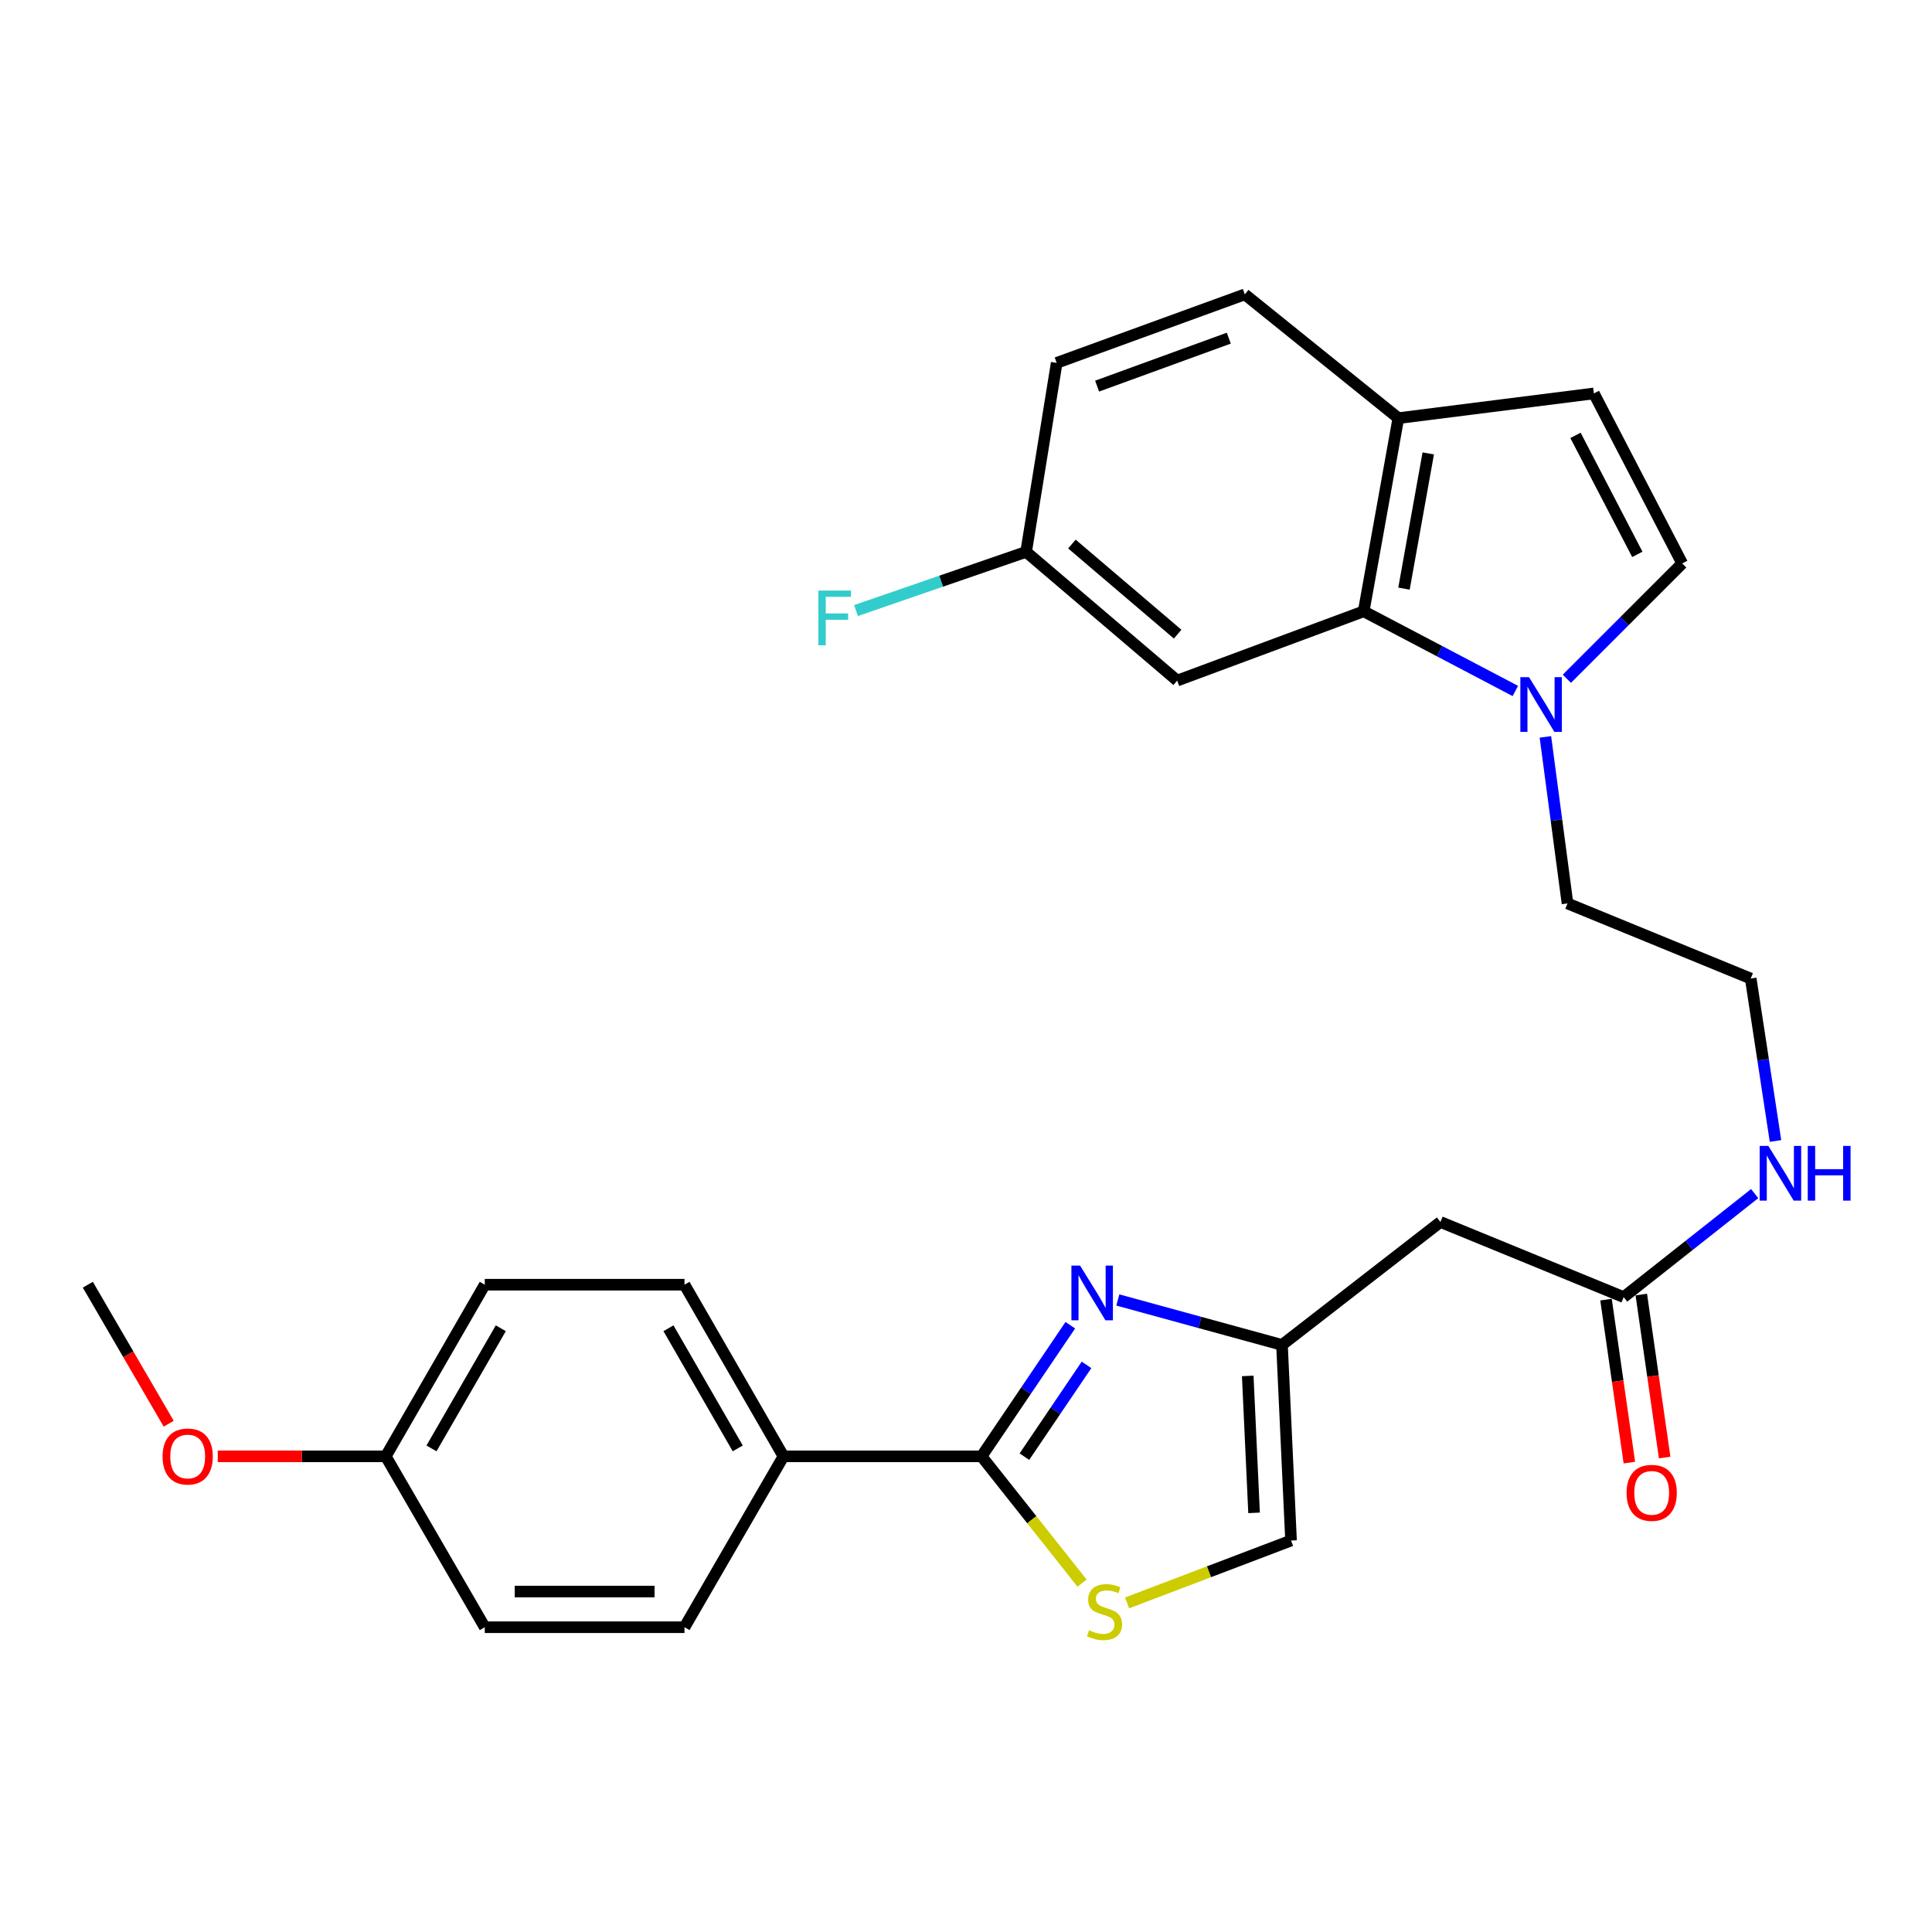 <?xml version='1.0' encoding='iso-8859-1'?>
<svg version='1.1' baseProfile='full'
              xmlns='http://www.w3.org/2000/svg'
                      xmlns:rdkit='http://www.rdkit.org/xml'
                      xmlns:xlink='http://www.w3.org/1999/xlink'
                  xml:space='preserve'
width='1000px' height='1000px' viewBox='0 0 1000 1000'>
<!-- END OF HEADER -->
<rect style='opacity:1.0;fill:#FFFFFF;stroke:none' width='1000' height='1000' x='0' y='0'> </rect>
<path class='bond-0' d='M 553.989,685.935 L 531.022,719.868' style='fill:none;fill-rule:evenodd;stroke:#0000FF;stroke-width:6px;stroke-linecap:butt;stroke-linejoin:miter;stroke-opacity:1' />
<path class='bond-0' d='M 531.022,719.868 L 508.054,753.801' style='fill:none;fill-rule:evenodd;stroke:#000000;stroke-width:6px;stroke-linecap:butt;stroke-linejoin:miter;stroke-opacity:1' />
<path class='bond-0' d='M 562.381,706.459 L 546.304,730.212' style='fill:none;fill-rule:evenodd;stroke:#0000FF;stroke-width:6px;stroke-linecap:butt;stroke-linejoin:miter;stroke-opacity:1' />
<path class='bond-0' d='M 546.304,730.212 L 530.227,753.965' style='fill:none;fill-rule:evenodd;stroke:#000000;stroke-width:6px;stroke-linecap:butt;stroke-linejoin:miter;stroke-opacity:1' />
<path class='bond-3' d='M 578.588,672.861 L 621.072,684.497' style='fill:none;fill-rule:evenodd;stroke:#0000FF;stroke-width:6px;stroke-linecap:butt;stroke-linejoin:miter;stroke-opacity:1' />
<path class='bond-3' d='M 621.072,684.497 L 663.556,696.133' style='fill:none;fill-rule:evenodd;stroke:#000000;stroke-width:6px;stroke-linecap:butt;stroke-linejoin:miter;stroke-opacity:1' />
<path class='bond-2' d='M 508.054,753.801 L 534.061,786.609' style='fill:none;fill-rule:evenodd;stroke:#000000;stroke-width:6px;stroke-linecap:butt;stroke-linejoin:miter;stroke-opacity:1' />
<path class='bond-2' d='M 534.061,786.609 L 560.067,819.418' style='fill:none;fill-rule:evenodd;stroke:#CCCC00;stroke-width:6px;stroke-linecap:butt;stroke-linejoin:miter;stroke-opacity:1' />
<path class='bond-12' d='M 508.054,753.801 L 405.524,753.801' style='fill:none;fill-rule:evenodd;stroke:#000000;stroke-width:6px;stroke-linecap:butt;stroke-linejoin:miter;stroke-opacity:1' />
<path class='bond-1' d='M 799.897,381.413 L 805.617,424.515' style='fill:none;fill-rule:evenodd;stroke:#0000FF;stroke-width:6px;stroke-linecap:butt;stroke-linejoin:miter;stroke-opacity:1' />
<path class='bond-1' d='M 805.617,424.515 L 811.338,467.617' style='fill:none;fill-rule:evenodd;stroke:#000000;stroke-width:6px;stroke-linecap:butt;stroke-linejoin:miter;stroke-opacity:1' />
<path class='bond-4' d='M 784.339,357.651 L 745.092,337.031' style='fill:none;fill-rule:evenodd;stroke:#0000FF;stroke-width:6px;stroke-linecap:butt;stroke-linejoin:miter;stroke-opacity:1' />
<path class='bond-4' d='M 745.092,337.031 L 705.846,316.411' style='fill:none;fill-rule:evenodd;stroke:#000000;stroke-width:6px;stroke-linecap:butt;stroke-linejoin:miter;stroke-opacity:1' />
<path class='bond-5' d='M 810.994,351.336 L 840.851,321.484' style='fill:none;fill-rule:evenodd;stroke:#0000FF;stroke-width:6px;stroke-linecap:butt;stroke-linejoin:miter;stroke-opacity:1' />
<path class='bond-5' d='M 840.851,321.484 L 870.707,291.632' style='fill:none;fill-rule:evenodd;stroke:#000000;stroke-width:6px;stroke-linecap:butt;stroke-linejoin:miter;stroke-opacity:1' />
<path class='bond-28' d='M 583.371,829.668 L 625.806,813.525' style='fill:none;fill-rule:evenodd;stroke:#CCCC00;stroke-width:6px;stroke-linecap:butt;stroke-linejoin:miter;stroke-opacity:1' />
<path class='bond-28' d='M 625.806,813.525 L 668.241,797.382' style='fill:none;fill-rule:evenodd;stroke:#000000;stroke-width:6px;stroke-linecap:butt;stroke-linejoin:miter;stroke-opacity:1' />
<path class='bond-6' d='M 663.556,696.133 L 745.562,632.499' style='fill:none;fill-rule:evenodd;stroke:#000000;stroke-width:6px;stroke-linecap:butt;stroke-linejoin:miter;stroke-opacity:1' />
<path class='bond-8' d='M 663.556,696.133 L 668.241,797.382' style='fill:none;fill-rule:evenodd;stroke:#000000;stroke-width:6px;stroke-linecap:butt;stroke-linejoin:miter;stroke-opacity:1' />
<path class='bond-8' d='M 645.825,712.174 L 649.105,783.048' style='fill:none;fill-rule:evenodd;stroke:#000000;stroke-width:6px;stroke-linecap:butt;stroke-linejoin:miter;stroke-opacity:1' />
<path class='bond-9' d='M 705.846,316.411 L 723.786,216.433' style='fill:none;fill-rule:evenodd;stroke:#000000;stroke-width:6px;stroke-linecap:butt;stroke-linejoin:miter;stroke-opacity:1' />
<path class='bond-9' d='M 726.7,304.674 L 739.259,234.689' style='fill:none;fill-rule:evenodd;stroke:#000000;stroke-width:6px;stroke-linecap:butt;stroke-linejoin:miter;stroke-opacity:1' />
<path class='bond-11' d='M 705.846,316.411 L 609.303,352.272' style='fill:none;fill-rule:evenodd;stroke:#000000;stroke-width:6px;stroke-linecap:butt;stroke-linejoin:miter;stroke-opacity:1' />
<path class='bond-7' d='M 870.707,291.632 L 824.994,203.639' style='fill:none;fill-rule:evenodd;stroke:#000000;stroke-width:6px;stroke-linecap:butt;stroke-linejoin:miter;stroke-opacity:1' />
<path class='bond-7' d='M 847.475,286.94 L 815.475,225.345' style='fill:none;fill-rule:evenodd;stroke:#000000;stroke-width:6px;stroke-linecap:butt;stroke-linejoin:miter;stroke-opacity:1' />
<path class='bond-10' d='M 745.562,632.499 L 840.403,671.375' style='fill:none;fill-rule:evenodd;stroke:#000000;stroke-width:6px;stroke-linecap:butt;stroke-linejoin:miter;stroke-opacity:1' />
<path class='bond-30' d='M 824.994,203.639 L 723.786,216.433' style='fill:none;fill-rule:evenodd;stroke:#000000;stroke-width:6px;stroke-linecap:butt;stroke-linejoin:miter;stroke-opacity:1' />
<path class='bond-14' d='M 723.786,216.433 L 644.313,152.369' style='fill:none;fill-rule:evenodd;stroke:#000000;stroke-width:6px;stroke-linecap:butt;stroke-linejoin:miter;stroke-opacity:1' />
<path class='bond-13' d='M 831.269,672.684 L 837.313,714.864' style='fill:none;fill-rule:evenodd;stroke:#000000;stroke-width:6px;stroke-linecap:butt;stroke-linejoin:miter;stroke-opacity:1' />
<path class='bond-13' d='M 837.313,714.864 L 843.357,757.045' style='fill:none;fill-rule:evenodd;stroke:#FF0000;stroke-width:6px;stroke-linecap:butt;stroke-linejoin:miter;stroke-opacity:1' />
<path class='bond-13' d='M 849.536,670.066 L 855.58,712.247' style='fill:none;fill-rule:evenodd;stroke:#000000;stroke-width:6px;stroke-linecap:butt;stroke-linejoin:miter;stroke-opacity:1' />
<path class='bond-13' d='M 855.58,712.247 L 861.624,754.428' style='fill:none;fill-rule:evenodd;stroke:#FF0000;stroke-width:6px;stroke-linecap:butt;stroke-linejoin:miter;stroke-opacity:1' />
<path class='bond-17' d='M 840.403,671.375 L 874.312,644.59' style='fill:none;fill-rule:evenodd;stroke:#000000;stroke-width:6px;stroke-linecap:butt;stroke-linejoin:miter;stroke-opacity:1' />
<path class='bond-17' d='M 874.312,644.59 L 908.222,617.805' style='fill:none;fill-rule:evenodd;stroke:#0000FF;stroke-width:6px;stroke-linecap:butt;stroke-linejoin:miter;stroke-opacity:1' />
<path class='bond-18' d='M 609.303,352.272 L 531.121,285.645' style='fill:none;fill-rule:evenodd;stroke:#000000;stroke-width:6px;stroke-linecap:butt;stroke-linejoin:miter;stroke-opacity:1' />
<path class='bond-18' d='M 609.545,328.233 L 554.818,281.594' style='fill:none;fill-rule:evenodd;stroke:#000000;stroke-width:6px;stroke-linecap:butt;stroke-linejoin:miter;stroke-opacity:1' />
<path class='bond-15' d='M 405.524,753.801 L 354.295,664.957' style='fill:none;fill-rule:evenodd;stroke:#000000;stroke-width:6px;stroke-linecap:butt;stroke-linejoin:miter;stroke-opacity:1' />
<path class='bond-15' d='M 381.854,749.692 L 345.993,687.502' style='fill:none;fill-rule:evenodd;stroke:#000000;stroke-width:6px;stroke-linecap:butt;stroke-linejoin:miter;stroke-opacity:1' />
<path class='bond-16' d='M 405.524,753.801 L 354.295,842.245' style='fill:none;fill-rule:evenodd;stroke:#000000;stroke-width:6px;stroke-linecap:butt;stroke-linejoin:miter;stroke-opacity:1' />
<path class='bond-31' d='M 644.313,152.369 L 546.94,187.83' style='fill:none;fill-rule:evenodd;stroke:#000000;stroke-width:6px;stroke-linecap:butt;stroke-linejoin:miter;stroke-opacity:1' />
<path class='bond-31' d='M 636.022,175.028 L 567.861,199.851' style='fill:none;fill-rule:evenodd;stroke:#000000;stroke-width:6px;stroke-linecap:butt;stroke-linejoin:miter;stroke-opacity:1' />
<path class='bond-23' d='M 354.295,664.957 L 250.914,664.957' style='fill:none;fill-rule:evenodd;stroke:#000000;stroke-width:6px;stroke-linecap:butt;stroke-linejoin:miter;stroke-opacity:1' />
<path class='bond-22' d='M 354.295,842.245 L 250.914,842.245' style='fill:none;fill-rule:evenodd;stroke:#000000;stroke-width:6px;stroke-linecap:butt;stroke-linejoin:miter;stroke-opacity:1' />
<path class='bond-22' d='M 338.788,823.791 L 266.421,823.791' style='fill:none;fill-rule:evenodd;stroke:#000000;stroke-width:6px;stroke-linecap:butt;stroke-linejoin:miter;stroke-opacity:1' />
<path class='bond-25' d='M 918.998,590.571 L 912.583,548.532' style='fill:none;fill-rule:evenodd;stroke:#0000FF;stroke-width:6px;stroke-linecap:butt;stroke-linejoin:miter;stroke-opacity:1' />
<path class='bond-25' d='M 912.583,548.532 L 906.169,506.492' style='fill:none;fill-rule:evenodd;stroke:#000000;stroke-width:6px;stroke-linecap:butt;stroke-linejoin:miter;stroke-opacity:1' />
<path class='bond-20' d='M 531.121,285.645 L 546.94,187.83' style='fill:none;fill-rule:evenodd;stroke:#000000;stroke-width:6px;stroke-linecap:butt;stroke-linejoin:miter;stroke-opacity:1' />
<path class='bond-24' d='M 531.121,285.645 L 487.094,300.835' style='fill:none;fill-rule:evenodd;stroke:#000000;stroke-width:6px;stroke-linecap:butt;stroke-linejoin:miter;stroke-opacity:1' />
<path class='bond-24' d='M 487.094,300.835 L 443.066,316.026' style='fill:none;fill-rule:evenodd;stroke:#33CCCC;stroke-width:6px;stroke-linecap:butt;stroke-linejoin:miter;stroke-opacity:1' />
<path class='bond-19' d='M 199.665,753.801 L 250.914,842.245' style='fill:none;fill-rule:evenodd;stroke:#000000;stroke-width:6px;stroke-linecap:butt;stroke-linejoin:miter;stroke-opacity:1' />
<path class='bond-26' d='M 199.665,753.801 L 156.186,753.801' style='fill:none;fill-rule:evenodd;stroke:#000000;stroke-width:6px;stroke-linecap:butt;stroke-linejoin:miter;stroke-opacity:1' />
<path class='bond-26' d='M 156.186,753.801 L 112.708,753.801' style='fill:none;fill-rule:evenodd;stroke:#FF0000;stroke-width:6px;stroke-linecap:butt;stroke-linejoin:miter;stroke-opacity:1' />
<path class='bond-29' d='M 199.665,753.801 L 250.914,664.957' style='fill:none;fill-rule:evenodd;stroke:#000000;stroke-width:6px;stroke-linecap:butt;stroke-linejoin:miter;stroke-opacity:1' />
<path class='bond-29' d='M 223.337,749.695 L 259.212,687.505' style='fill:none;fill-rule:evenodd;stroke:#000000;stroke-width:6px;stroke-linecap:butt;stroke-linejoin:miter;stroke-opacity:1' />
<path class='bond-21' d='M 811.338,467.617 L 906.169,506.492' style='fill:none;fill-rule:evenodd;stroke:#000000;stroke-width:6px;stroke-linecap:butt;stroke-linejoin:miter;stroke-opacity:1' />
<path class='bond-27' d='M 87.318,736.911 L 66.386,700.934' style='fill:none;fill-rule:evenodd;stroke:#FF0000;stroke-width:6px;stroke-linecap:butt;stroke-linejoin:miter;stroke-opacity:1' />
<path class='bond-27' d='M 66.386,700.934 L 45.455,664.957' style='fill:none;fill-rule:evenodd;stroke:#000000;stroke-width:6px;stroke-linecap:butt;stroke-linejoin:miter;stroke-opacity:1' />
<path  class='atom-0' d='M 559.041 655.062
L 568.321 670.062
Q 569.241 671.542, 570.721 674.222
Q 572.201 676.902, 572.281 677.062
L 572.281 655.062
L 576.041 655.062
L 576.041 683.382
L 572.161 683.382
L 562.201 666.982
Q 561.041 665.062, 559.801 662.862
Q 558.601 660.662, 558.241 659.982
L 558.241 683.382
L 554.561 683.382
L 554.561 655.062
L 559.041 655.062
' fill='#0000FF'/>
<path  class='atom-2' d='M 791.412 350.496
L 800.692 365.496
Q 801.612 366.976, 803.092 369.656
Q 804.572 372.336, 804.652 372.496
L 804.652 350.496
L 808.412 350.496
L 808.412 378.816
L 804.532 378.816
L 794.572 362.416
Q 793.412 360.496, 792.172 358.296
Q 790.972 356.096, 790.612 355.416
L 790.612 378.816
L 786.932 378.816
L 786.932 350.496
L 791.412 350.496
' fill='#0000FF'/>
<path  class='atom-3' d='M 563.709 843.824
Q 564.029 843.944, 565.349 844.504
Q 566.669 845.064, 568.109 845.424
Q 569.589 845.744, 571.029 845.744
Q 573.709 845.744, 575.269 844.464
Q 576.829 843.144, 576.829 840.864
Q 576.829 839.304, 576.029 838.344
Q 575.269 837.384, 574.069 836.864
Q 572.869 836.344, 570.869 835.744
Q 568.349 834.984, 566.829 834.264
Q 565.349 833.544, 564.269 832.024
Q 563.229 830.504, 563.229 827.944
Q 563.229 824.384, 565.629 822.184
Q 568.069 819.984, 572.869 819.984
Q 576.149 819.984, 579.869 821.544
L 578.949 824.624
Q 575.549 823.224, 572.989 823.224
Q 570.229 823.224, 568.709 824.384
Q 567.189 825.504, 567.229 827.464
Q 567.229 828.984, 567.989 829.904
Q 568.789 830.824, 569.909 831.344
Q 571.069 831.864, 572.989 832.464
Q 575.549 833.264, 577.069 834.064
Q 578.589 834.864, 579.669 836.504
Q 580.789 838.104, 580.789 840.864
Q 580.789 844.784, 578.149 846.904
Q 575.549 848.984, 571.189 848.984
Q 568.669 848.984, 566.749 848.424
Q 564.869 847.904, 562.629 846.984
L 563.709 843.824
' fill='#CCCC00'/>
<path  class='atom-14' d='M 841.909 772.693
Q 841.909 765.893, 845.269 762.093
Q 848.629 758.293, 854.909 758.293
Q 861.189 758.293, 864.549 762.093
Q 867.909 765.893, 867.909 772.693
Q 867.909 779.573, 864.509 783.493
Q 861.109 787.373, 854.909 787.373
Q 848.669 787.373, 845.269 783.493
Q 841.909 779.613, 841.909 772.693
M 854.909 784.173
Q 859.229 784.173, 861.549 781.293
Q 863.909 778.373, 863.909 772.693
Q 863.909 767.133, 861.549 764.333
Q 859.229 761.493, 854.909 761.493
Q 850.589 761.493, 848.229 764.293
Q 845.909 767.093, 845.909 772.693
Q 845.909 778.413, 848.229 781.293
Q 850.589 784.173, 854.909 784.173
' fill='#FF0000'/>
<path  class='atom-18' d='M 915.287 593.12
L 924.567 608.12
Q 925.487 609.6, 926.967 612.28
Q 928.447 614.96, 928.527 615.12
L 928.527 593.12
L 932.287 593.12
L 932.287 621.44
L 928.407 621.44
L 918.447 605.04
Q 917.287 603.12, 916.047 600.92
Q 914.847 598.72, 914.487 598.04
L 914.487 621.44
L 910.807 621.44
L 910.807 593.12
L 915.287 593.12
' fill='#0000FF'/>
<path  class='atom-18' d='M 935.687 593.12
L 939.527 593.12
L 939.527 605.16
L 954.007 605.16
L 954.007 593.12
L 957.847 593.12
L 957.847 621.44
L 954.007 621.44
L 954.007 608.36
L 939.527 608.36
L 939.527 621.44
L 935.687 621.44
L 935.687 593.12
' fill='#0000FF'/>
<path  class='atom-25' d='M 423.606 305.675
L 440.446 305.675
L 440.446 308.915
L 427.406 308.915
L 427.406 317.515
L 439.006 317.515
L 439.006 320.795
L 427.406 320.795
L 427.406 333.995
L 423.606 333.995
L 423.606 305.675
' fill='#33CCCC'/>
<path  class='atom-27' d='M 84.145 753.881
Q 84.145 747.081, 87.505 743.281
Q 90.865 739.481, 97.145 739.481
Q 103.425 739.481, 106.785 743.281
Q 110.145 747.081, 110.145 753.881
Q 110.145 760.761, 106.745 764.681
Q 103.345 768.561, 97.145 768.561
Q 90.905 768.561, 87.505 764.681
Q 84.145 760.801, 84.145 753.881
M 97.145 765.361
Q 101.465 765.361, 103.785 762.481
Q 106.145 759.561, 106.145 753.881
Q 106.145 748.321, 103.785 745.521
Q 101.465 742.681, 97.145 742.681
Q 92.825 742.681, 90.465 745.481
Q 88.145 748.281, 88.145 753.881
Q 88.145 759.601, 90.465 762.481
Q 92.825 765.361, 97.145 765.361
' fill='#FF0000'/>
</svg>
